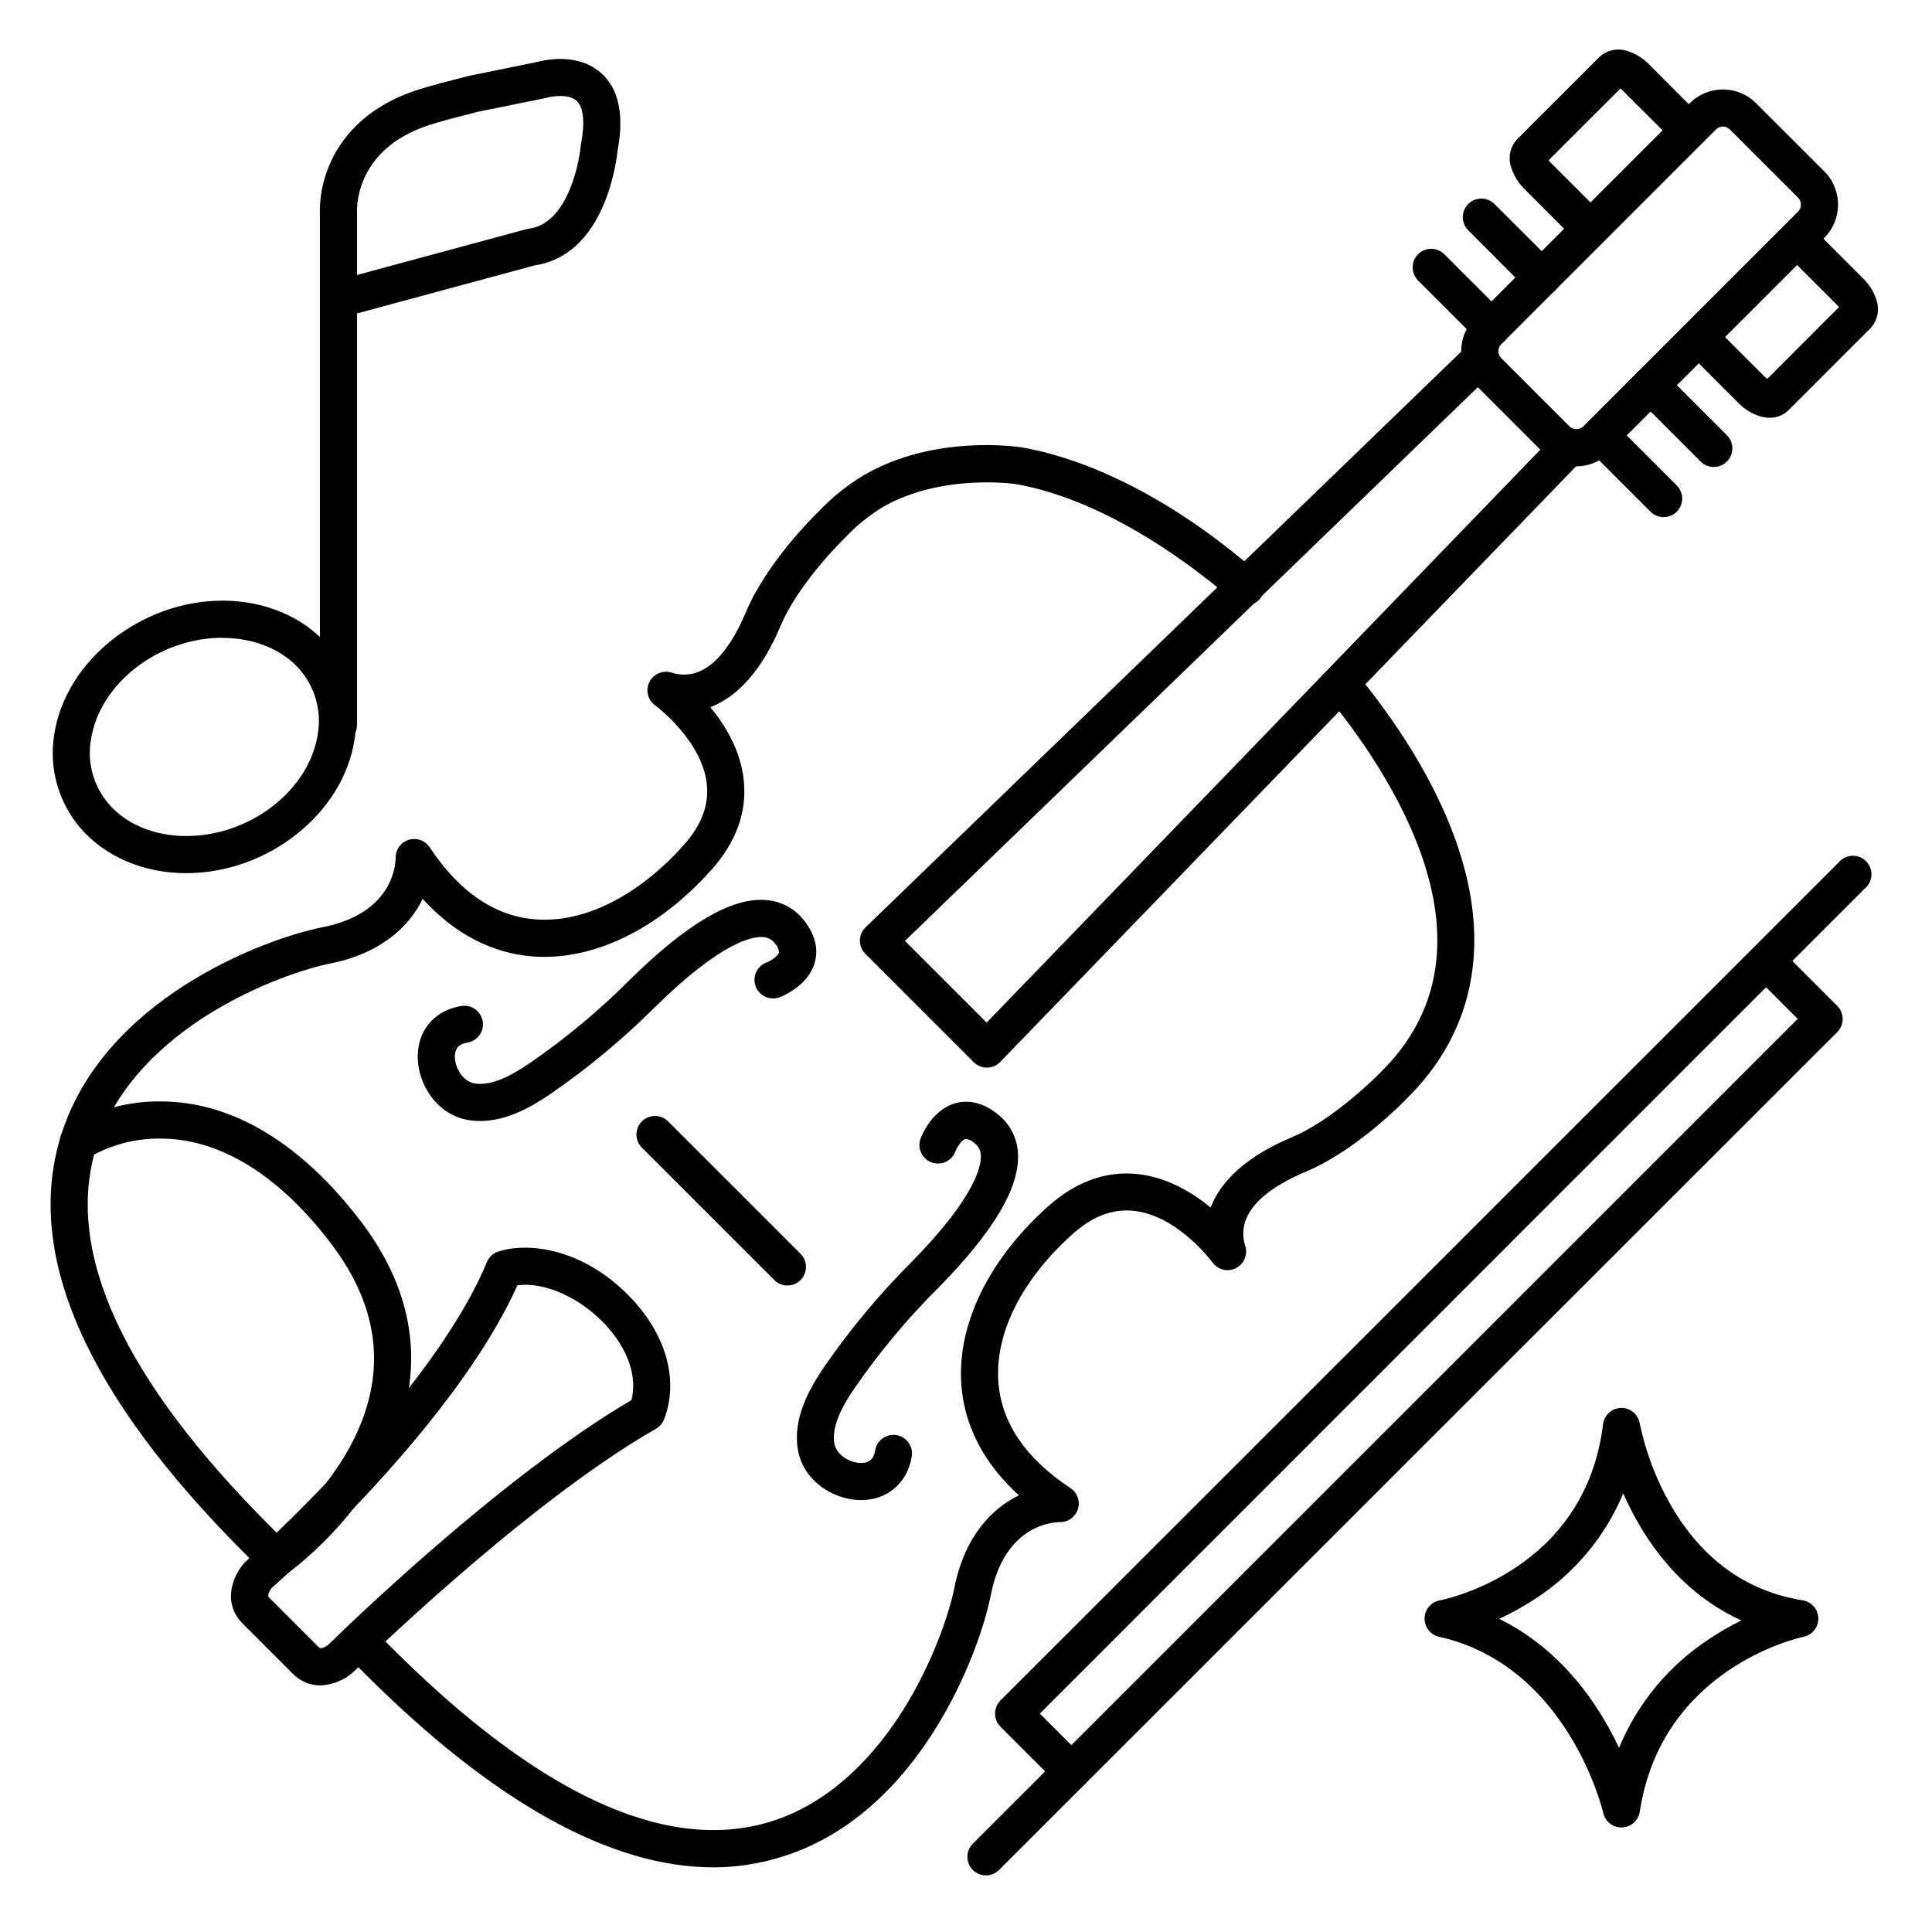 <?xml version="1.0" encoding="UTF-8"?>
<!-- Uploaded to: SVG Repo, www.svgrepo.com, Generator: SVG Repo Mixer Tools -->
<svg fill="#000000" width="800px" height="800px" version="1.1" viewBox="144 144 512 512" xmlns="http://www.w3.org/2000/svg">
 <g>
  <path d="m573.68 628.29c-2.305 0-4.301-1.602-4.801-3.848-0.09-0.383-9.211-38.996-43.504-46.68v-0.004c-2.277-0.508-3.883-2.543-3.848-4.875 0.039-2.332 1.703-4.32 3.996-4.758 1.574-0.305 38.613-7.93 43.297-46.699h-0.004c0.305-2.422 2.336-4.254 4.773-4.309 2.438-0.055 4.551 1.688 4.961 4.09 1.578 7.629 4.363 14.957 8.246 21.707 8.277 14.328 20.023 22.801 34.914 25.18l-0.004 0.004c2.356 0.363 4.109 2.363 4.164 4.746 0.055 2.379-1.602 4.461-3.938 4.934-1.523 0.316-37.59 8.414-43.375 46.328-0.352 2.344-2.324 4.098-4.691 4.184zm-32.375-55.281c16.828 8.324 26.508 22.996 31.754 34.184 4.887-11.801 13.215-21.852 23.902-28.844 2.727-1.824 5.574-3.469 8.52-4.918-11.195-5.09-20.484-13.855-27.375-25.891-1.449-2.523-2.762-5.121-3.934-7.781-4.773 11.465-12.91 21.211-23.34 27.953-3.039 2-6.223 3.769-9.527 5.297z"/>
  <path d="m352.68 484.67c-1.305 0.008-2.559-0.512-3.477-1.438l-35.16-35.148h0.004c-1.867-1.93-1.84-5 0.059-6.894 1.898-1.898 4.965-1.926 6.898-0.062l35.16 35.148h-0.004c1.406 1.41 1.824 3.523 1.062 5.359-0.766 1.836-2.555 3.035-4.543 3.035z"/>
  <path d="m613 254.71c-0.891-0.004-1.773-0.137-2.629-0.395-2.106-0.668-4.019-1.844-5.566-3.426l-13.621-13.617c-1.863-1.93-1.836-5 0.062-6.894 1.895-1.898 4.965-1.926 6.894-0.062l13.621 13.621c0.176 0.176 0.367 0.34 0.57 0.488l19.02-19.031v0.004c-0.145-0.199-0.309-0.387-0.48-0.562l-13.621-13.617c-0.922-0.922-1.441-2.176-1.445-3.481 0-1.305 0.52-2.559 1.441-3.484 1.922-1.922 5.039-1.926 6.961-0.004l13.617 13.617v0.004c1.578 1.551 2.754 3.461 3.426 5.566 0.934 2.606 0.336 5.516-1.555 7.539l-21.785 21.785c-1.309 1.285-3.078 1.988-4.91 1.949z"/>
  <path d="m565.03 209.1c-1.309 0.004-2.562-0.516-3.484-1.438l-13.621-13.648c-1.582-1.547-2.758-3.465-3.422-5.578-0.934-2.606-0.336-5.516 1.555-7.535l21.785-21.777c2.019-1.898 4.93-2.5 7.539-1.566 2.106 0.676 4.016 1.852 5.566 3.426l13.621 13.676c1.074 0.887 1.723 2.184 1.785 3.574s-0.465 2.742-1.453 3.719c-0.988 0.98-2.348 1.496-3.734 1.418-1.391-0.078-2.68-0.738-3.555-1.82l-13.621-13.602c-0.176-0.176-0.367-0.336-0.57-0.48l-19.02 19c0.145 0.203 0.305 0.395 0.48 0.57l13.621 13.621c1.918 1.922 1.918 5.035 0 6.957-0.91 0.941-2.164 1.477-3.473 1.484z"/>
  <path d="m217.2 561.98c-1.301 0.008-2.555-0.512-3.473-1.438l-4.922-4.922c-41.879-41.867-58.289-78.984-48.773-110.27 11.129-36.594 53.992-52.574 69.52-55.645 18.793-3.711 19.305-16.887 19.297-18.383v0.004c-0.027-2.184 1.387-4.125 3.473-4.766 2.086-0.641 4.344 0.168 5.547 1.988 7.871 11.875 17.309 18.301 28.133 19.098 12.793 0.984 27.109-6.199 39.113-19.602 4.781-5.332 6.809-10.668 6.188-16.297-1.25-11.582-13.551-20.723-13.676-20.812l0.004 0.004c-1.965-1.406-2.613-4.035-1.531-6.195 1.082-2.164 3.574-3.219 5.879-2.492 9.484 2.953 15.969-7.133 19.738-16.129 5.492-13.086 18.145-25.523 19.227-26.566h0.004c3.492-3.691 7.461-6.898 11.805-9.535 18.832-11.039 41.141-7.598 42.086-7.449 11.414 1.969 34.617 8.953 62.516 33.258v0.004c2.047 1.785 2.262 4.891 0.477 6.941-1.785 2.047-4.894 2.262-6.941 0.477-9.012-7.871-32.688-26.566-57.684-30.965-0.129 0-19.758-2.953-35.484 6.219v-0.004c-3.59 2.227-6.875 4.914-9.77 7.992l-0.098 0.098c-0.129 0.117-12.211 11.855-17.023 23.332-4.812 11.473-11.238 18.695-18.598 21.492 4.004 4.832 8.039 11.484 8.855 19.277 0.926 8.441-1.969 16.492-8.641 23.922-14.062 15.695-31.25 24.031-47.164 22.859-10.914-0.809-20.879-6.031-29.266-15.262-3.445 7.047-10.734 14.414-24.602 17.152-5.836 1.152-19.258 5.324-32.473 13.637-10.582 6.668-24.281 18.219-29.496 35.203-8.375 27.551 7.211 61.344 46.336 100.46l4.922 4.922c1.402 1.406 1.82 3.523 1.059 5.359-0.762 1.836-2.555 3.035-4.543 3.035z"/>
  <path d="m333.09 638.87c-27.258 0-58.262-17.219-92.496-51.426l-4.32-4.309c-1.93-1.93-1.934-5.062-0.004-6.992 1.93-1.934 5.059-1.934 6.992-0.004l4.32 4.309c39.133 39.125 72.926 54.719 100.48 46.348 16.992-5.176 28.535-18.914 35.207-29.52 8.324-13.227 12.496-26.637 13.648-32.473 2.727-13.777 10.066-21.086 17.094-24.531-9.219-8.375-14.434-18.332-15.242-29.246-1.172-15.93 7.164-33.133 22.867-47.23 7.43-6.652 15.469-9.566 23.922-8.648 7.805 0.848 14.453 4.922 19.285 8.855 2.766-7.379 10.105-13.836 21.5-18.617 11.395-4.781 23.211-16.906 23.332-17.023l0.098-0.098c14.613-14.309 18.695-32.57 12.035-54.289-5.856-19.207-18.785-36.652-25.977-45.344h-0.004c-1.73-2.094-1.434-5.195 0.66-6.926 2.094-1.734 5.195-1.438 6.926 0.656 9.348 11.305 21.766 28.941 27.809 48.738 7.656 25.133 2.637 47.301-14.516 64.137-1.043 1.082-13.492 13.777-26.566 19.227-8.992 3.769-19.098 10.262-16.129 19.75 0.719 2.305-0.34 4.789-2.496 5.863-2.16 1.078-4.781 0.434-6.191-1.523-0.09-0.109-9.172-12.43-20.871-13.668-5.609-0.602-10.934 1.426-16.254 6.199-13.41 12.016-20.566 26.281-19.621 39.145 0.797 10.824 7.223 20.281 19.098 28.121 1.832 1.211 2.641 3.492 1.98 5.586-0.66 2.094-2.629 3.496-4.824 3.438-1.574 0-14.562 0.582-18.242 19.258-3.07 15.559-19.059 58.383-55.645 69.512-5.781 1.789-11.801 2.707-17.852 2.727z"/>
  <path d="m271.25 441.08c-1.055 0-2.106-0.086-3.148-0.258-8.414-1.406-13.422-9.645-13.402-16.797s4.555-12.289 11.57-13.43h0.004c2.68-0.438 5.211 1.379 5.648 4.062s-1.383 5.211-4.066 5.648c-1.543 0.254-3.305 0.906-3.316 3.75-0.012 2.844 2.125 6.543 5.195 7.066 4.762 0.797 10.312-2.449 14.633-5.363v-0.004c9.598-6.594 18.555-14.07 26.766-22.324 14.945-14.652 26.566-21.5 35.59-20.93 4.082 0.219 7.863 2.199 10.363 5.43 3.633 4.586 3.551 8.582 2.844 11.109-1.723 6.211-8.543 8.934-9.32 9.23h0.004c-2.543 0.965-5.383-0.312-6.348-2.852-0.965-2.543 0.312-5.383 2.852-6.348 1.23-0.48 3.078-1.73 3.336-2.668-0.062-0.895-0.449-1.734-1.09-2.359-0.754-1.059-1.961-1.695-3.258-1.723-2.695-0.168-10.824 1.258-28.082 18.137l-0.004-0.004c-8.641 8.668-18.066 16.52-28.152 23.461-5.066 3.473-11.602 7.164-18.617 7.164z"/>
  <path d="m372.17 541.54c-7.144 0-15.352-5.008-16.727-13.402-1.379-8.195 2.953-15.941 6.887-21.777 6.941-10.078 14.793-19.5 23.457-28.141 16.867-17.211 18.293-25.379 18.145-28.035-0.027-1.301-0.668-2.508-1.723-3.269-0.629-0.633-1.469-1.02-2.359-1.082-0.984 0.246-2.184 2.117-2.668 3.336-0.965 2.543-3.805 3.82-6.348 2.856-2.539-0.965-3.816-3.809-2.852-6.348 0.297-0.777 3.019-7.598 9.23-9.32 2.527-0.707 6.523-0.789 11.109 2.844v0.004c3.223 2.484 5.215 6.246 5.449 10.309 0.57 9.004-6.277 20.664-20.93 35.59v0.004c-8.27 8.207-15.758 17.168-22.367 26.766-2.953 4.32-6.16 9.84-5.363 14.633 0.512 3.059 4.121 5.195 7.055 5.195 2.844 0 3.492-1.77 3.75-3.316h0.004c0.438-2.684 2.965-4.504 5.644-4.066 2.684 0.438 4.504 2.969 4.066 5.648-1.141 7.016-6.414 11.551-13.43 11.57z"/>
  <path d="m405.53 426.93c-1.305 0.004-2.559-0.512-3.481-1.438l-28.723-28.723h-0.004c-0.93-0.93-1.449-2.199-1.438-3.519 0.008-1.32 0.551-2.578 1.5-3.496l158.89-153.57c1.957-1.879 5.062-1.82 6.945 0.129 1.883 1.949 1.836 5.055-0.105 6.945l-155.3 150.1 21.648 21.648 150.09-155.3c1.902-1.953 5.027-1.996 6.984-0.094 1.953 1.902 1.992 5.027 0.09 6.981l-153.57 158.85c-0.918 0.949-2.176 1.488-3.496 1.496z"/>
  <path d="m561.76 267.58c-3.301 0.012-6.469-1.301-8.797-3.641l-18.086-18.086c-4.856-4.859-4.856-12.734 0-17.594l56.914-56.906c2.332-2.336 5.496-3.648 8.797-3.648 3.301 0 6.469 1.312 8.797 3.648l18.086 18.066c4.844 4.863 4.844 12.73 0 17.594l-56.914 56.914c-2.324 2.344-5.492 3.66-8.797 3.652zm38.828-90.035c-0.691-0.004-1.352 0.273-1.84 0.766l-56.914 56.906c-1.008 1.02-1.008 2.66 0 3.68l18.086 18.086c1.031 0.98 2.652 0.98 3.68 0l56.906-56.914c1.012-1.02 1.012-2.664 0-3.684l-18.078-18.074c-0.484-0.492-1.148-0.766-1.84-0.766z"/>
  <path d="m552.52 222.45c-1.305 0.004-2.559-0.512-3.484-1.434l-16-16.051c-1.863-1.93-1.836-5 0.059-6.898 1.898-1.895 4.969-1.922 6.898-0.059l16.039 16.012c1.438 1.406 1.871 3.547 1.098 5.402-0.773 1.859-2.598 3.059-4.609 3.027z"/>
  <path d="m539.27 235.76c-1.305-0.004-2.555-0.523-3.477-1.445l-16.051-16.039h0.004c-1.863-1.93-1.84-5 0.059-6.898 1.898-1.898 4.969-1.922 6.898-0.059l16.051 16.039h-0.004c1.41 1.406 1.836 3.523 1.074 5.363-0.762 1.84-2.555 3.039-4.547 3.039z"/>
  <path d="m598.17 267.76c-1.305-0.004-2.555-0.523-3.477-1.445l-16.727-16.727v-0.004c-0.922-0.922-1.441-2.172-1.445-3.477 0-1.309 0.52-2.559 1.441-3.484 1.922-1.922 5.039-1.926 6.961-0.004l16.727 16.727c1.414 1.41 1.836 3.527 1.07 5.367-0.762 1.844-2.559 3.043-4.551 3.039z"/>
  <path d="m584.87 281.05c-1.301 0-2.551-0.523-3.473-1.445l-16.727-16.727c-1.863-1.934-1.84-5 0.059-6.898 1.898-1.898 4.969-1.926 6.898-0.059l16.727 16.727c1.41 1.406 1.836 3.527 1.07 5.367-0.762 1.84-2.559 3.039-4.555 3.035z"/>
  <path d="m228.88 590.65c-2.789-0.004-5.457-1.152-7.379-3.176l-13.117-13.117c-5.59-5.59-2.754-12.793 0.512-16.336 0.109-0.109 0.215-0.227 0.344-0.336 0.48-0.422 48.984-43.445 63.805-79.242 0.562-1.359 1.707-2.394 3.117-2.82 9.152-2.785 23.676 0.078 35.426 12.742 9.133 9.84 12.281 21.648 8.414 31.742-0.406 1.062-1.168 1.953-2.156 2.519-34.727 19.848-79.508 63.805-79.961 64.246l-0.098 0.09c-2.426 2.262-5.59 3.57-8.906 3.688zm-12.891-25.801c-0.324 0.414-1.367 1.82-0.648 2.547l13.117 13.117c0.777 0.777 2.363-0.5 2.656-0.746 2.894-2.844 45.164-44.152 80.227-64.727 1.594-6.188-0.914-13.531-6.887-19.977-6.789-7.269-16.227-11.422-23.344-10.441-16.242 36.301-60.906 76.5-65.121 80.227z"/>
  <path d="m217.21 561.98c-2.141 0.004-4.039-1.379-4.691-3.418-0.652-2.035 0.086-4.262 1.828-5.508 0.234-0.168 24.602-17.871 28.301-42.695 1.879-12.465-1.781-24.844-10.914-36.789-13.777-18.164-29.422-27.789-45.105-27.836h-0.129v-0.004c-6.66-0.055-13.215 1.676-18.98 5.008-1.082 0.734-2.41 1.008-3.691 0.762-1.281-0.242-2.414-0.988-3.148-2.07-1.527-2.25-0.941-5.309 1.309-6.836 7.394-4.461 15.879-6.781 24.512-6.703h0.156c23.832 0.07 41.93 17.289 52.91 31.715 10.824 14.168 15.086 29.066 12.793 44.281-4.387 28.969-31.172 48.363-32.305 49.199-0.836 0.582-1.828 0.895-2.844 0.895z"/>
  <path d="m405.28 641c-1.988 0-3.781-1.195-4.543-3.035-0.762-1.836-0.344-3.949 1.062-5.359l218.61-218.59-11.809-11.809c-1.863-1.93-1.836-4.996 0.062-6.894 1.898-1.898 4.965-1.926 6.894-0.062l15.32 15.312h0.004c0.922 0.922 1.445 2.176 1.445 3.484 0 1.305-0.523 2.559-1.445 3.484l-222.12 222.03c-0.926 0.922-2.176 1.441-3.484 1.438z"/>
  <path d="m427.93 618.35c-1.305 0.004-2.559-0.512-3.484-1.434l-15.312-15.32 0.004-0.004c-1.922-1.918-1.922-5.035 0-6.957l222.1-222.06c0.887-1.074 2.184-1.723 3.574-1.785s2.742 0.465 3.719 1.453c0.98 0.988 1.492 2.344 1.418 3.734-0.078 1.391-0.738 2.68-1.82 3.555l-218.56 218.59 11.809 11.809c1.402 1.406 1.82 3.519 1.062 5.356-0.762 1.836-2.551 3.035-4.535 3.039z"/>
  <path d="m233.7 340.96c-2.719 0-4.922-2.203-4.922-4.918v-134.93c-0.164-4.582 0.691-9.145 2.512-13.355 2.754-6.535 9.043-15.301 23.391-19.945 3.344-1.082 8.09-2.301 13.098-3.582l0.297-0.078 0.234-0.051 18.32-3.738c1.781-0.48 10.648-2.481 16.785 3.102 4.555 4.133 6.004 10.941 4.289 20.223v-0.004c-0.527 4.664-1.652 9.234-3.344 13.609-3.938 9.957-10.391 15.844-18.695 17.043l-47.047 12.723v108.98c0 1.305-0.516 2.555-1.441 3.477-0.922 0.926-2.172 1.441-3.477 1.441zm36.691-167.28-0.176 0.051c-4.852 1.238-9.438 2.41-12.496 3.414-20.379 6.629-19.102 23.191-19.102 23.355v0.441 15.926l44.812-12.121v-0.004c0.215-0.055 0.438-0.098 0.66-0.129 4.695-0.602 8.414-4.223 11.051-10.766v0.004c1.418-3.637 2.352-7.441 2.785-11.316 0-0.156 0-0.324 0.07-0.492 1.062-5.617 0.648-9.645-1.172-11.316-2.055-1.891-6.356-1.25-7.703-0.875l-0.355 0.09z"/>
  <path d="m193.36 375.4c-11.297 0-21.531-4.367-28.074-11.996-5.863-6.859-8.383-15.965-6.891-24.863 3-19.492 23.008-35.363 44.586-35.363 11.305 0 21.531 4.379 28.074 12.004v-0.004c5.867 6.856 8.391 15.961 6.887 24.859-2.988 19.531-22.934 35.363-44.582 35.363zm9.594-62.387c-16.926 0-32.57 12.121-34.863 27.02v0.004c-1.035 6.062 0.672 12.27 4.664 16.953 4.684 5.481 12.191 8.57 20.605 8.57 16.934 0 32.57-12.121 34.863-27.02 1.027-6.062-0.676-12.27-4.656-16.957-4.625-5.41-12.18-8.539-20.605-8.539z"/>
 </g>
</svg>
